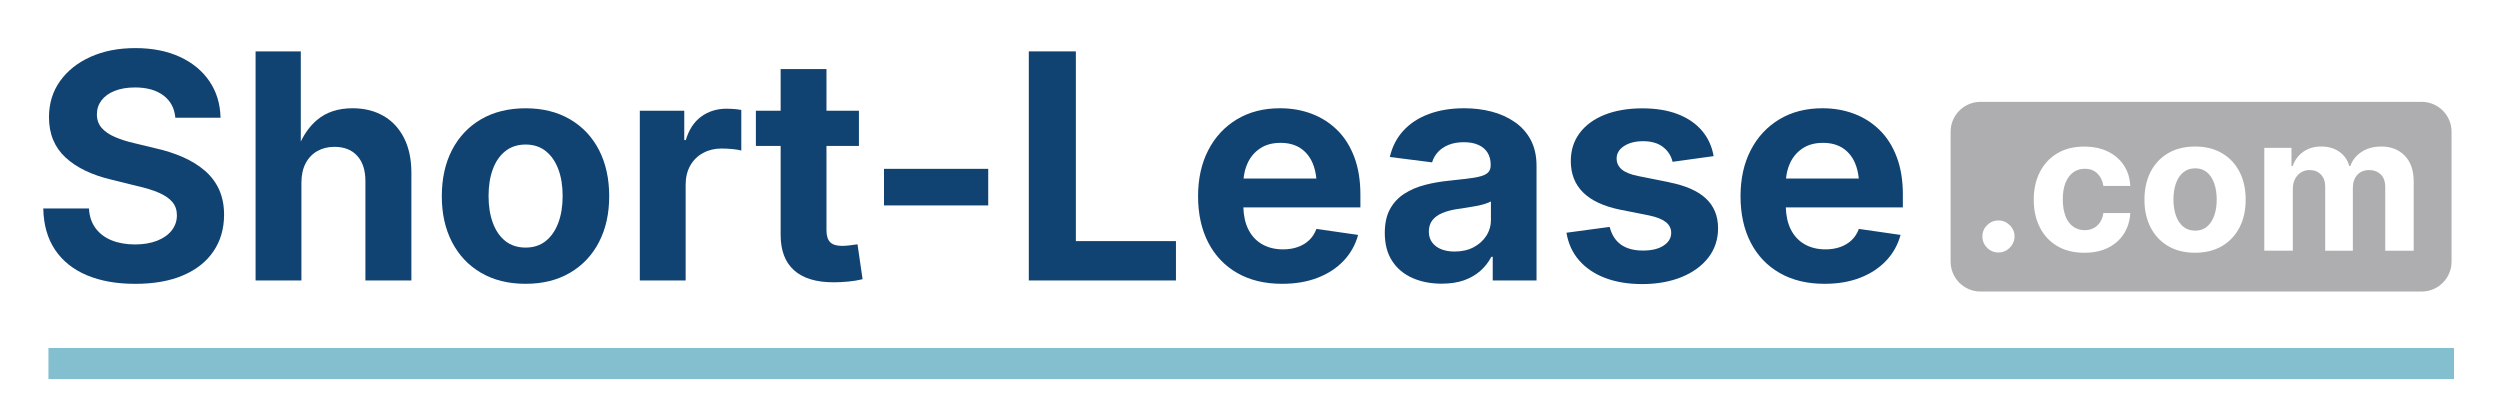 <?xml version="1.0" encoding="UTF-8"?>
<svg id="Laag_1" xmlns="http://www.w3.org/2000/svg" version="1.1" viewBox="0 0 815 137">
  <!-- Generator: Adobe Illustrator 30.1.0, SVG Export Plug-In . SVG Version: 2.1.1 Build 136)  -->
  <defs>
    <style>
      .st0 {
        fill: #aeaeb0;
      }

      .st1 {
        fill: #104371;
      }

      .st2 {
        fill: #84bfcf;
      }
    </style>
  </defs>
  <g>
    <path class="st1" d="M66.83,55.69c-2-1.74-4.39-3.22-7.14-4.44-2.76-1.22-5.79-2.2-9.1-2.93l-6.82-1.65c-2.31-.53-4.39-1.19-6.24-1.98-1.85-.78-3.31-1.77-4.36-2.96-1.05-1.19-1.58-2.66-1.58-4.44s.49-3.22,1.48-4.54c.99-1.32,2.41-2.36,4.29-3.11,1.87-.75,4.09-1.13,6.67-1.13,3.84,0,6.92.87,9.25,2.61,2.32,1.74,3.62,4.16,3.88,7.27h14.74c-.1-4.51-1.3-8.47-3.61-11.88-2.31-3.41-5.52-6.06-9.65-7.97-4.13-1.9-8.96-2.86-14.51-2.86s-10.33.94-14.56,2.83c-4.23,1.89-7.55,4.52-9.97,7.89-2.42,3.38-3.63,7.32-3.63,11.83,0,5.41,1.8,9.78,5.39,13.11,3.59,3.33,8.66,5.76,15.21,7.29l8.12,2.01c2.84.63,5.22,1.37,7.14,2.21,1.92.84,3.38,1.84,4.36,3.01.99,1.17,1.48,2.61,1.48,4.31,0,1.87-.57,3.53-1.7,4.96-1.14,1.44-2.73,2.56-4.79,3.36-2.06.8-4.45,1.2-7.19,1.2s-5.36-.44-7.57-1.33c-2.21-.88-3.96-2.21-5.26-3.96-1.3-1.75-2.02-3.9-2.16-6.44h-14.89c.1,5.31,1.38,9.8,3.83,13.46,2.46,3.66,5.91,6.42,10.35,8.3,4.44,1.87,9.71,2.81,15.79,2.81s11.28-.92,15.59-2.76c4.31-1.84,7.62-4.45,9.92-7.84s3.46-7.38,3.46-11.95c0-3.04-.54-5.75-1.6-8.12-1.07-2.37-2.61-4.43-4.61-6.17Z"/>
    <path class="st1" d="M125.02,37.8c-2.87-1.67-6.23-2.51-10.07-2.51-4.75,0-8.63,1.29-11.65,3.86-2.12,1.81-3.86,4.14-5.24,6.99v-29.39h-14.74v74.68h14.94v-31.78c0-2.54.46-4.68,1.38-6.42.92-1.74,2.19-3.07,3.81-3.98,1.62-.92,3.48-1.38,5.59-1.38,3.17,0,5.65.98,7.42,2.93,1.77,1.96,2.66,4.69,2.66,8.2v32.43h14.99v-35.09c0-4.41-.79-8.19-2.38-11.33-1.59-3.14-3.82-5.55-6.69-7.22Z"/>
    <path class="st1" d="M185.8,38.88c-4.09-2.39-8.91-3.58-14.46-3.58s-10.42,1.2-14.51,3.58c-4.09,2.39-7.25,5.73-9.47,10.02-2.22,4.29-3.33,9.31-3.33,15.06s1.11,10.67,3.33,14.96c2.22,4.29,5.38,7.64,9.47,10.02,4.09,2.39,8.93,3.58,14.51,3.58s10.37-1.19,14.46-3.58c4.09-2.39,7.25-5.73,9.47-10.02,2.22-4.29,3.33-9.28,3.33-14.96s-1.11-10.77-3.33-15.06c-2.22-4.29-5.38-7.64-9.47-10.02ZM182.02,72.61c-.94,2.52-2.3,4.5-4.08,5.94-1.79,1.44-3.98,2.16-6.59,2.16s-4.85-.72-6.64-2.16c-1.79-1.44-3.14-3.42-4.06-5.94-.92-2.52-1.38-5.42-1.38-8.7s.46-6.22,1.38-8.72c.92-2.51,2.28-4.48,4.08-5.91,1.8-1.44,4.01-2.16,6.62-2.16s4.8.72,6.59,2.16c1.79,1.44,3.15,3.41,4.08,5.91.94,2.51,1.4,5.41,1.4,8.72s-.47,6.17-1.4,8.7Z"/>
    <path class="st1" d="M236.9,35.44c-3.21,0-5.98.86-8.32,2.58-2.34,1.72-4.01,4.27-5.01,7.64h-.5v-9.57h-14.49v55.34h14.94v-31.18c0-2.41.5-4.49,1.5-6.27,1-1.77,2.4-3.14,4.19-4.11,1.79-.97,3.78-1.45,5.99-1.45,1.17,0,2.38.06,3.63.18,1.25.12,2.2.28,2.83.48v-13.23c-.64-.13-1.39-.23-2.26-.3-.87-.07-1.7-.1-2.51-.1Z"/>
    <path class="st1" d="M277.12,79.98c-1.05.12-1.91.18-2.58.18-1.84,0-3.15-.41-3.93-1.23-.79-.82-1.18-2.11-1.18-3.88v-27.47h10.58v-11.48h-10.58v-13.58h-14.94v13.58h-8.07v11.48h8.07v29.02c0,5.05,1.45,8.88,4.36,11.5s7.2,3.93,12.88,3.93c1.54,0,3.12-.08,4.76-.23,1.64-.15,3.21-.41,4.71-.78l-1.65-11.38c-.57.1-1.38.21-2.43.33Z"/>
    <rect class="st1" x="288.18" y="55.04" width="33.98" height="11.93"/>
    <polygon class="st1" points="350.73 16.75 335.39 16.75 335.39 91.43 383.36 91.43 383.36 78.6 350.73 78.6 350.73 16.75"/>
    <path class="st1" d="M435.96,42.43c-2.39-2.36-5.17-4.13-8.35-5.34-3.18-1.2-6.62-1.8-10.33-1.8-5.38,0-10.07,1.21-14.08,3.63-4.01,2.42-7.12,5.78-9.32,10.07-2.21,4.29-3.31,9.3-3.31,15.01s1.11,10.81,3.33,15.09c2.22,4.28,5.38,7.59,9.47,9.92,4.09,2.34,8.96,3.51,14.61,3.51,4.34,0,8.21-.66,11.6-1.98,3.39-1.32,6.22-3.17,8.47-5.56,2.26-2.39,3.82-5.19,4.69-8.4l-13.58-1.96c-.54,1.44-1.31,2.65-2.33,3.63-1.02.99-2.26,1.74-3.71,2.26-1.45.52-3.07.78-4.84.78-2.61,0-4.89-.56-6.84-1.68-1.95-1.12-3.47-2.76-4.54-4.94-.97-1.97-1.47-4.34-1.57-7.07h38.16v-4.16c0-4.61-.66-8.68-1.98-12.21-1.32-3.52-3.18-6.47-5.56-8.82ZM410.88,48.32c1.8-1.17,3.99-1.75,6.57-1.75s4.74.58,6.49,1.73c1.75,1.15,3.08,2.78,3.98,4.89.63,1.48,1.03,3.16,1.22,5.01h-23.73c.18-1.85.62-3.54,1.33-5.06.95-2.04,2.33-3.64,4.14-4.81Z"/>
    <path class="st1" d="M493.83,39.8c-2.21-1.54-4.72-2.67-7.54-3.41-2.82-.73-5.81-1.1-8.95-1.1-4.31,0-8.15.63-11.53,1.88-3.38,1.25-6.15,3.07-8.32,5.44-2.17,2.37-3.64,5.23-4.41,8.57l13.78,1.75c.37-1.24.99-2.35,1.88-3.33.89-.99,2.04-1.77,3.46-2.36,1.42-.58,3.08-.88,4.99-.88s3.46.29,4.76.88c1.3.58,2.3,1.42,2.98,2.51.68,1.09,1.03,2.4,1.03,3.93v.25c0,1.2-.45,2.11-1.35,2.71-.9.6-2.34,1.04-4.31,1.33-1.97.28-4.58.59-7.82.93-2.77.27-5.42.73-7.94,1.38-2.52.65-4.77,1.61-6.74,2.88-1.97,1.27-3.53,2.94-4.66,5.01-1.14,2.07-1.7,4.66-1.7,7.77,0,3.64.8,6.69,2.41,9.15s3.81,4.3,6.62,5.54c2.81,1.24,5.98,1.85,9.52,1.85,2.77,0,5.2-.37,7.27-1.1,2.07-.74,3.85-1.76,5.34-3.08,1.49-1.32,2.68-2.85,3.58-4.59h.45v7.72h14.28v-37.34c0-3.27-.63-6.09-1.88-8.45s-2.98-4.3-5.19-5.84ZM486.06,71.53c0,1.97-.5,3.74-1.5,5.31-1,1.57-2.39,2.82-4.16,3.76-1.77.94-3.84,1.4-6.22,1.4-1.64,0-3.08-.25-4.34-.75-1.25-.5-2.24-1.24-2.96-2.21-.72-.97-1.08-2.16-1.08-3.56s.38-2.7,1.15-3.68c.77-.99,1.85-1.77,3.26-2.36,1.4-.58,3.01-1.01,4.81-1.28.9-.13,1.9-.28,2.98-.45,1.09-.17,2.16-.35,3.23-.55,1.07-.2,2.02-.43,2.86-.7.83-.27,1.49-.53,1.95-.8v5.86Z"/>
    <path class="st1" d="M544.1,59.4l-10.02-2c-2.51-.5-4.31-1.23-5.41-2.18-1.1-.95-1.65-2.13-1.65-3.53,0-1.67.81-3.03,2.43-4.08,1.62-1.05,3.68-1.58,6.19-1.58,2.71,0,4.87.63,6.49,1.88,1.62,1.25,2.66,2.87,3.13,4.84l13.38-1.85c-.54-3.17-1.8-5.93-3.78-8.27-1.99-2.34-4.62-4.14-7.89-5.41-3.28-1.27-7.15-1.9-11.63-1.9s-8.76.7-12.26,2.11c-3.49,1.4-6.2,3.39-8.12,5.96-1.92,2.57-2.88,5.61-2.88,9.12,0,4.18,1.34,7.59,4.01,10.23,2.67,2.64,6.68,4.51,12.03,5.61l9.57,1.9c2.37.5,4.15,1.21,5.34,2.13,1.19.92,1.78,2.1,1.78,3.53,0,1.67-.82,3.05-2.46,4.14-1.64,1.09-3.88,1.63-6.72,1.63-3.01,0-5.41-.65-7.22-1.95-1.8-1.3-3.02-3.22-3.66-5.76l-14.08,1.9c.57,3.51,1.95,6.52,4.13,9.02,2.19,2.51,5.03,4.42,8.52,5.74,3.49,1.32,7.49,1.98,12,1.98,4.84,0,9.13-.76,12.86-2.28,3.73-1.52,6.64-3.64,8.75-6.37,2.1-2.72,3.16-5.91,3.16-9.55,0-3.98-1.31-7.2-3.93-9.67-2.62-2.47-6.64-4.24-12.05-5.31Z"/>
    <path class="st1" d="M620.34,63.46c0-4.61-.66-8.68-1.98-12.21-1.32-3.52-3.18-6.47-5.56-8.82-2.39-2.36-5.17-4.13-8.35-5.34-3.18-1.2-6.62-1.8-10.33-1.8-5.38,0-10.07,1.21-14.08,3.63-4.01,2.42-7.12,5.78-9.32,10.07-2.21,4.29-3.31,9.3-3.31,15.01s1.11,10.81,3.33,15.09c2.22,4.28,5.38,7.59,9.47,9.92,4.09,2.34,8.96,3.51,14.61,3.51,4.34,0,8.21-.66,11.6-1.98,3.39-1.32,6.22-3.17,8.47-5.56,2.26-2.39,3.82-5.19,4.69-8.4l-13.58-1.96c-.54,1.44-1.31,2.65-2.33,3.63-1.02.99-2.26,1.74-3.71,2.26-1.45.52-3.07.78-4.84.78-2.61,0-4.89-.56-6.84-1.68-1.95-1.12-3.47-2.76-4.54-4.94-.97-1.97-1.47-4.34-1.57-7.07h38.16v-4.16ZM587.71,48.32c1.8-1.17,3.99-1.75,6.57-1.75s4.74.58,6.49,1.73c1.75,1.15,3.08,2.78,3.98,4.89.63,1.48,1.03,3.16,1.22,5.01h-23.73c.18-1.85.62-3.54,1.33-5.06.95-2.04,2.33-3.64,4.14-4.81Z"/>
  </g>
  <g>
    <path class="st0" d="M719.5,56.2c-1.03-.89-2.32-1.33-3.86-1.33s-2.86.44-3.92,1.33c-1.06.89-1.85,2.1-2.38,3.62-.53,1.53-.8,3.27-.8,5.22s.27,3.69.8,5.22c.53,1.53,1.32,2.73,2.38,3.61,1.05.88,2.36,1.32,3.92,1.32s2.83-.44,3.86-1.32c1.03-.88,1.81-2.08,2.35-3.61s.8-3.27.8-5.22-.27-3.69-.8-5.22c-.53-1.53-1.31-2.73-2.35-3.62Z"/>
    <path class="st0" d="M789.46,33.2h-143.81c-5.38,0-9.75,4.36-9.75,9.75v42.34c0,5.38,4.36,9.75,9.75,9.75h143.81c5.38,0,9.75-4.36,9.75-9.75v-42.34c0-5.38-4.36-9.75-9.75-9.75ZM656.01,79.7c-.49.79-1.12,1.43-1.91,1.9-.79.47-1.65.71-2.6.71-1.44,0-2.67-.51-3.7-1.54-1.03-1.03-1.54-2.26-1.54-3.7s.51-2.65,1.54-3.67c1.03-1.02,2.26-1.53,3.7-1.53s2.62.51,3.67,1.53,1.57,2.24,1.57,3.67c0,.96-.24,1.84-.73,2.63ZM673.33,70.43c.59,1.5,1.42,2.64,2.5,3.43,1.08.79,2.33,1.18,3.78,1.18,1.06,0,2.02-.22,2.87-.65.85-.44,1.56-1.07,2.12-1.91.56-.84.93-1.84,1.1-3.02h8.77c-.15,2.56-.84,4.81-2.08,6.75-1.24,1.94-2.96,3.46-5.14,4.55-2.18,1.09-4.76,1.64-7.75,1.64-3.43,0-6.38-.73-8.85-2.19-2.47-1.46-4.36-3.49-5.67-6.1-1.32-2.6-1.98-5.6-1.98-8.99s.67-6.45,2-9.05,3.23-4.63,5.68-6.09c2.46-1.46,5.38-2.19,8.77-2.19,2.92,0,5.48.53,7.68,1.59,2.2,1.06,3.94,2.55,5.22,4.47,1.28,1.92,1.99,4.18,2.12,6.76h-8.77c-.25-1.67-.9-3.02-1.95-4.05-1.05-1.03-2.43-1.54-4.13-1.54-1.44,0-2.7.39-3.76,1.17s-1.9,1.91-2.5,3.39-.89,3.28-.89,5.39.29,3.96.88,5.46ZM730.08,74.15c-1.34,2.6-3.24,4.62-5.71,6.07-2.47,1.45-5.39,2.17-8.78,2.17s-6.32-.72-8.78-2.17c-2.47-1.45-4.37-3.47-5.71-6.07-1.34-2.6-2.01-5.61-2.01-9.05s.67-6.49,2.01-9.09c1.34-2.6,3.24-4.62,5.71-6.07,2.47-1.45,5.39-2.17,8.78-2.17s6.32.72,8.78,2.17c2.47,1.45,4.37,3.47,5.71,6.07,1.34,2.6,2.01,5.63,2.01,9.09s-.67,6.45-2.01,9.05ZM786.86,81.74h-9.27v-20.71c0-1.86-.5-3.26-1.48-4.19-.99-.93-2.23-1.4-3.71-1.4-1.69,0-3,.53-3.95,1.6s-1.42,2.48-1.42,4.22v20.47h-9.01v-20.91c0-1.64-.47-2.95-1.41-3.93s-2.17-1.46-3.7-1.46c-1.03,0-1.96.26-2.78.77-.82.52-1.47,1.24-1.95,2.16-.48.92-.72,2-.72,3.24v20.12h-9.3v-33.52h8.86v5.91h.39c.7-1.96,1.86-3.51,3.49-4.65,1.63-1.13,3.58-1.7,5.85-1.7s4.25.57,5.87,1.71c1.61,1.14,2.69,2.69,3.23,4.64h.35c.68-1.92,1.92-3.46,3.72-4.62,1.8-1.16,3.92-1.73,6.38-1.73,3.13,0,5.67.99,7.63,2.98,1.96,1.99,2.93,4.8,2.93,8.43v22.54Z"/>
  </g>
  <rect class="st2" x="15.79" y="113.44" width="784.21" height="10.14"/>
</svg>